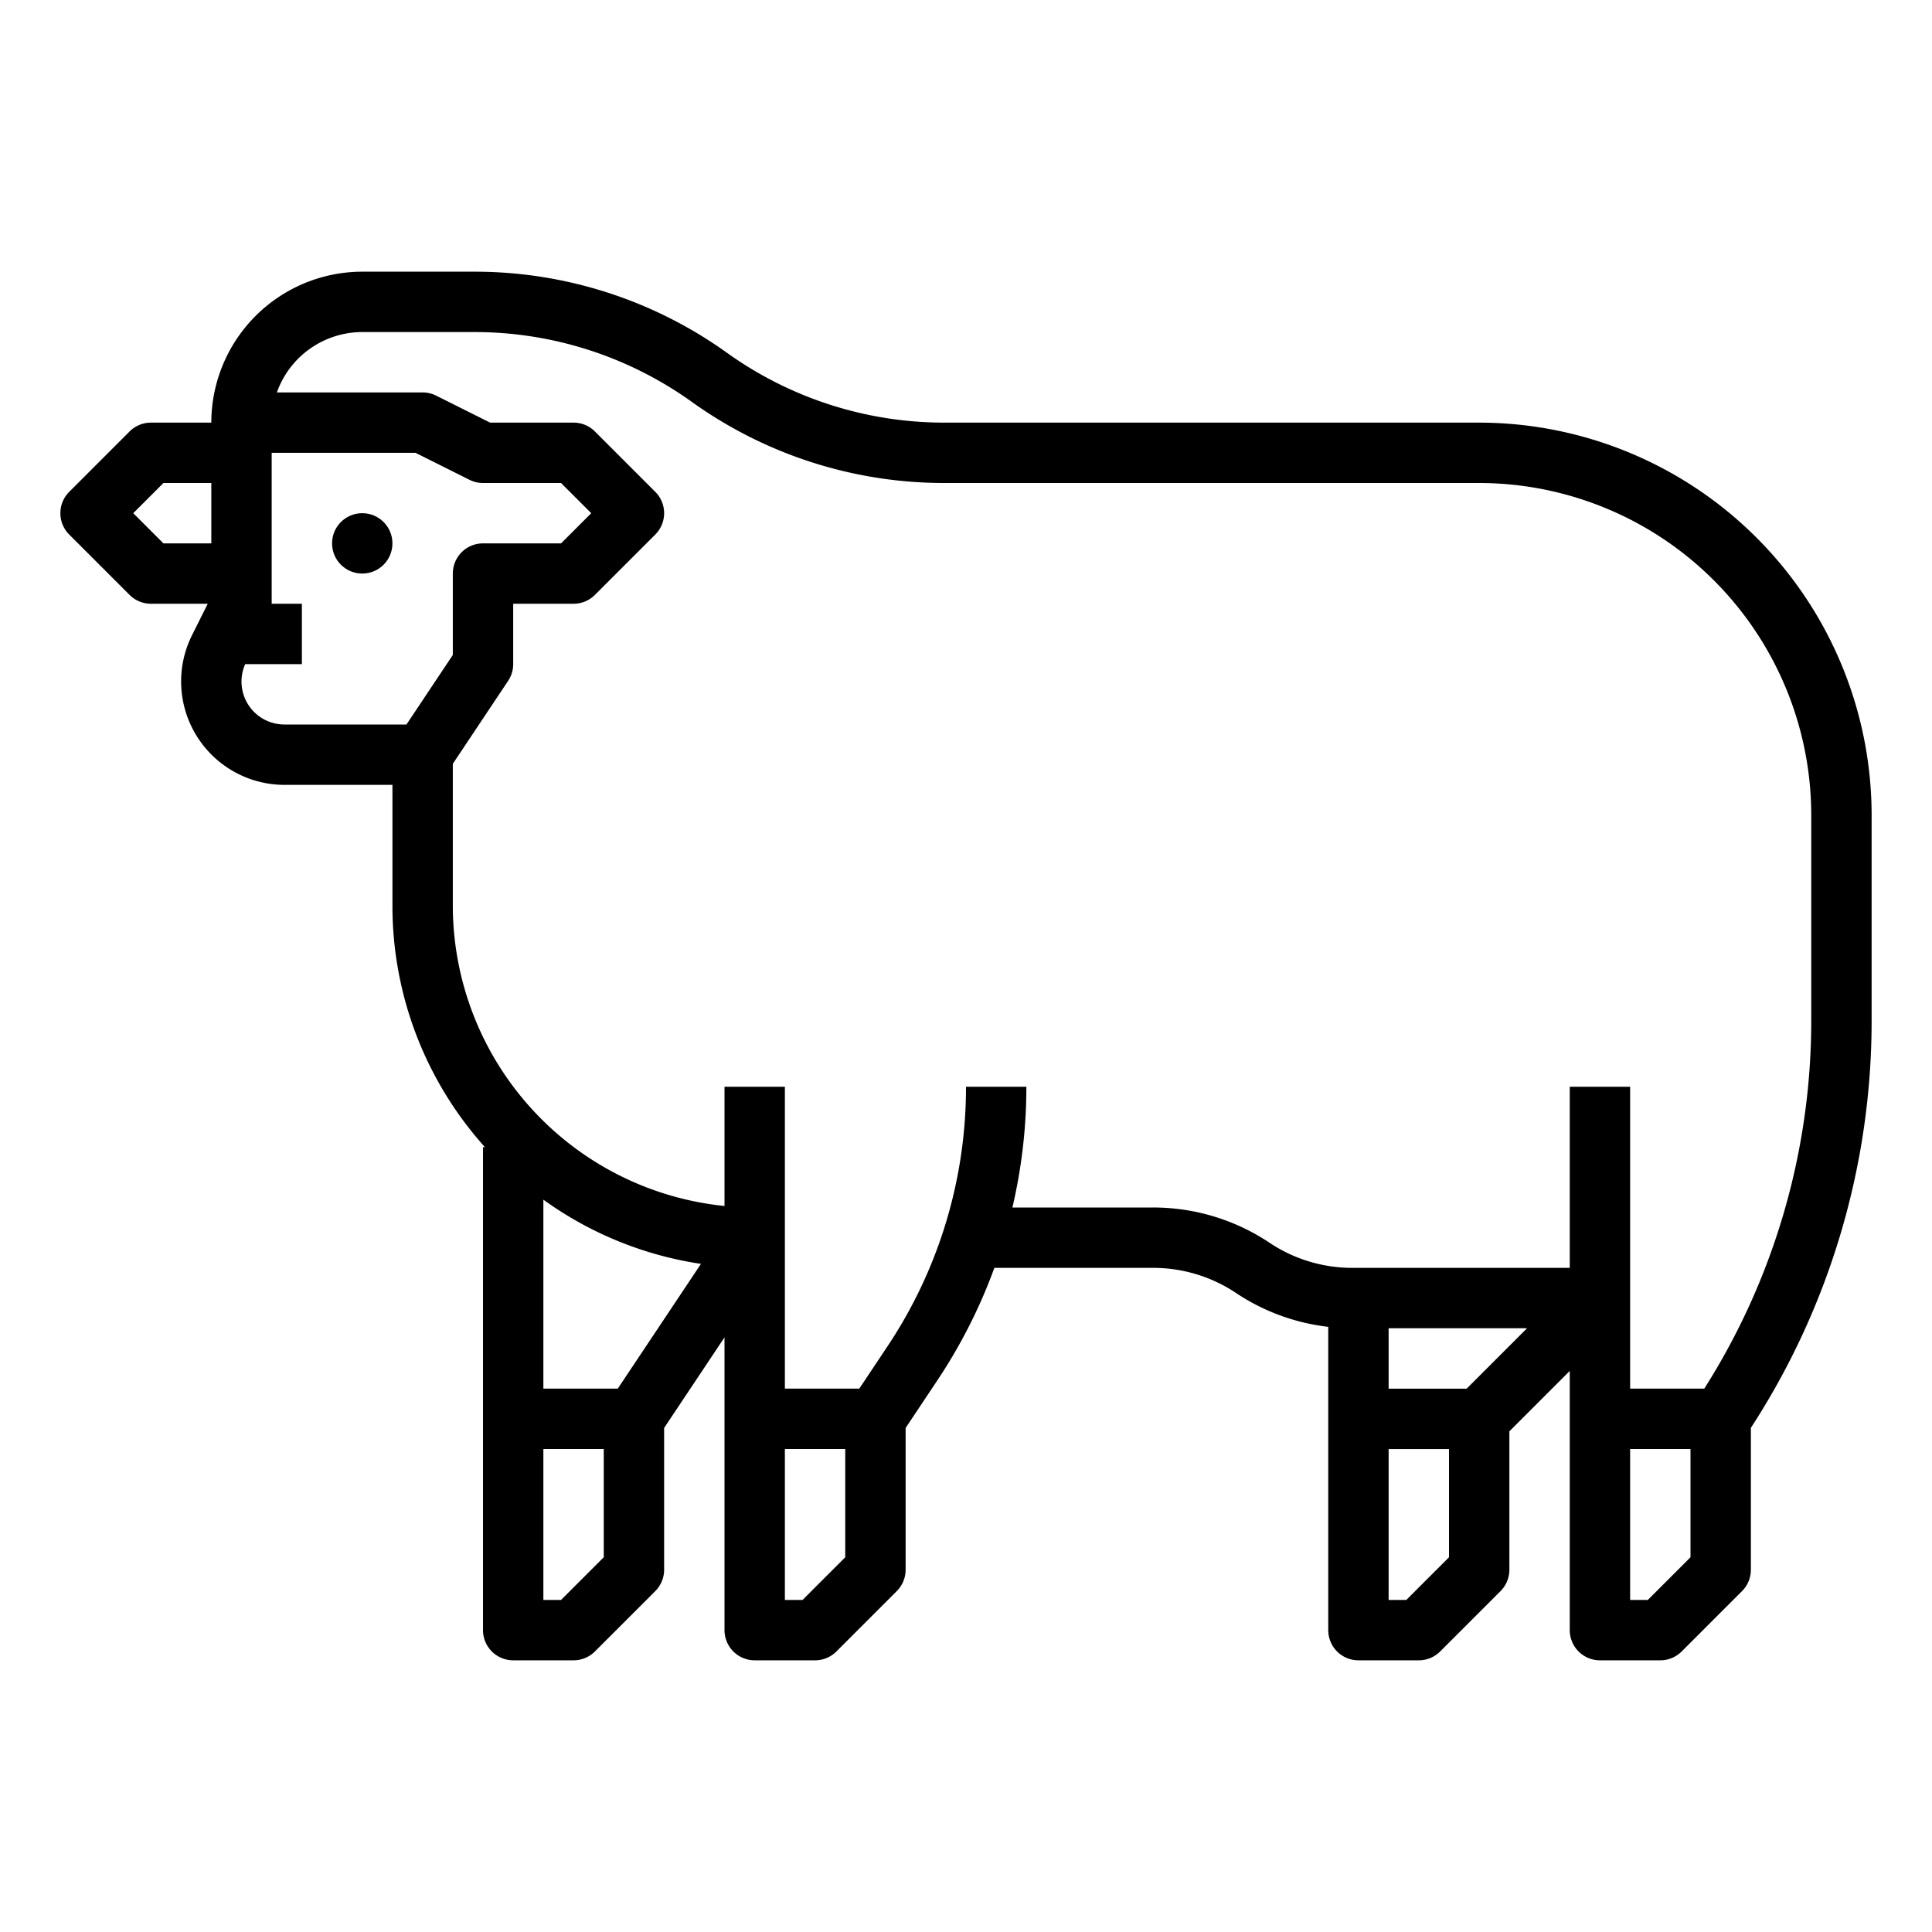 <?xml version="1.0"?>
<svg xmlns="http://www.w3.org/2000/svg" id="outline" viewBox="0 0 512 512" width="512" height="512"><circle cx="96" cy="144" r="8"/><path d="M392,112H250.409A98.816,98.816,0,0,1,192.65,93.49,114.73,114.73,0,0,0,125.591,72H96a40.046,40.046,0,0,0-40,40H40a8,8,0,0,0-5.657,2.343l-16,16a8,8,0,0,0,0,11.314l16,16A8,8,0,0,0,40,160H55.056l-4.161,8.322A27.417,27.417,0,0,0,75.416,208H104v32a95.612,95.612,0,0,0,24.512,64H128V432a8,8,0,0,0,8,8h16a8,8,0,0,0,5.657-2.343l16-16A8.001,8.001,0,0,0,176,416V378.422l16-24V432a8,8,0,0,0,8,8h16a8,8,0,0,0,5.657-2.343l16-16A8.001,8.001,0,0,0,240,416V378.422l8.468-12.702A140.214,140.214,0,0,0,263.516,336h42.062a39.506,39.506,0,0,1,21.984,6.656A55.435,55.435,0,0,0,352,351.627V432a8,8,0,0,0,8,8h16a8,8,0,0,0,5.657-2.343l16-16A8.001,8.001,0,0,0,400,416V379.313l16-16V432a8,8,0,0,0,8,8h16a8,8,0,0,0,5.657-2.343l16-16A8.001,8.001,0,0,0,464,416V378.396a197.89,197.89,0,0,0,32-108.084V216A104.118,104.118,0,0,0,392,112ZM35.313,136l8-8H56v16H43.313Zm40.103,56a11.377,11.377,0,0,1-10.435-16H80V160H72V120h38.111l14.311,7.155A7.996,7.996,0,0,0,128,128h20.686l8,8-8,8H128a8,8,0,0,0-8,8v21.578L107.719,192Zm73.27,232H144V384h16v28.687Zm15.032-56H144V317.927a95.486,95.486,0,0,0,41.757,17.015Zm48.968,56H208V384h16v28.687Zm160,0H368V384.013h16v28.674Zm15.987-55.987H368V352h36.686ZM436.687,424H432V384h16v28.687ZM480,270.312A181.915,181.915,0,0,1,451.653,368H432V288H416v48H358.422a39.506,39.506,0,0,1-21.984-6.656A55.459,55.459,0,0,0,305.578,320h-37.281A140.258,140.258,0,0,0,272,288H256a123.725,123.725,0,0,1-20.844,68.845L227.719,368H208V288H192v31.599A80.11,80.11,0,0,1,120,240V202.422l14.656-21.984A7.998,7.998,0,0,0,136,176V160h16a8,8,0,0,0,5.657-2.343l16-16a8,8,0,0,0,0-11.314l-16-16A8,8,0,0,0,152,112H129.889l-14.311-7.155A7.996,7.996,0,0,0,112,104H73.376A24.038,24.038,0,0,1,96,88h29.591a98.816,98.816,0,0,1,57.759,18.51A114.73,114.73,0,0,0,250.409,128H392a88.1,88.1,0,0,1,88,88Z"/></svg>
